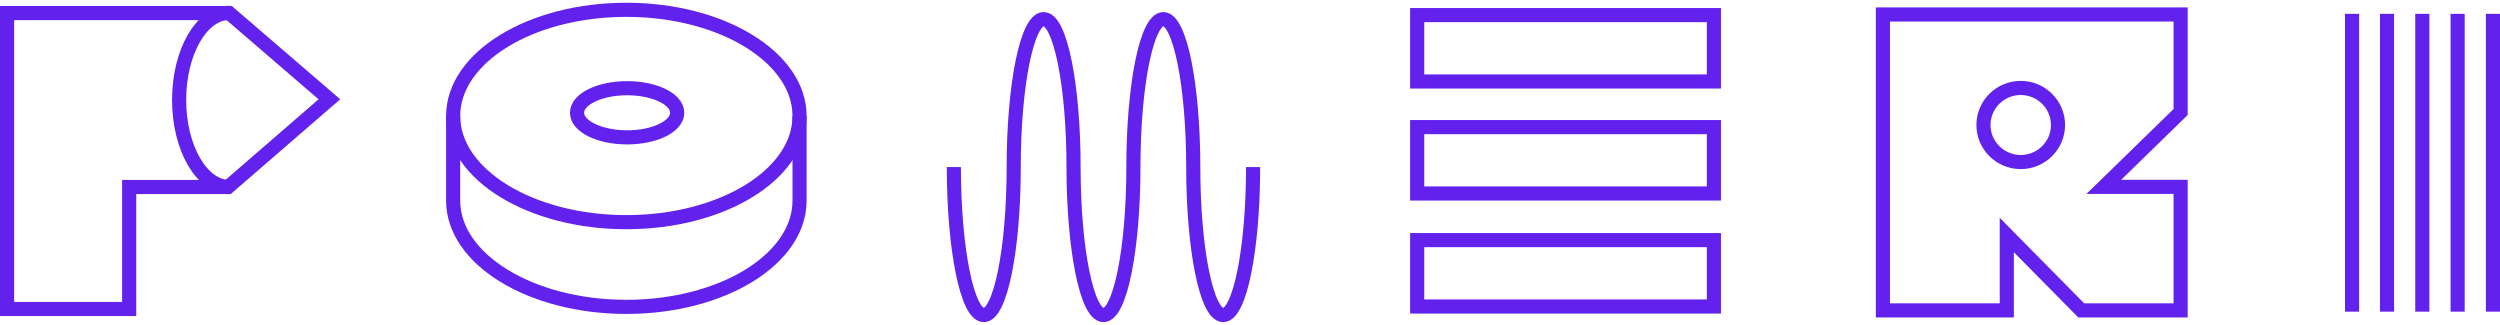 <svg xmlns="http://www.w3.org/2000/svg" width="354" height="46" viewBox="0 0 354 46" fill="none"><path d="M32.456 1.853H1V43.755H18.29V26.48H32.295L46.64 14.059L32.456 1.853Z" stroke="#6321ED" stroke-width="2" stroke-miterlimit="10"></path><path d="M32.51 1.816C28.56 1.816 25.364 7.331 25.364 14.148C25.364 20.965 28.56 26.48 32.51 26.48" stroke="#6321ED" stroke-width="2" stroke-miterlimit="10"></path><path d="M113.217 16.415C113.217 24.731 102.229 31.459 88.691 31.459C75.153 31.459 64.165 24.713 64.165 16.415" stroke="#6321ED" stroke-width="2" stroke-miterlimit="10"></path><path d="M113.217 28.407C113.217 36.724 102.229 43.452 88.691 43.452C75.153 43.452 64.165 36.706 64.165 28.407V16.433C64.165 8.117 75.153 1.389 88.691 1.389C102.229 1.389 113.217 8.134 113.217 16.433V28.407Z" stroke="#6321ED" stroke-width="2" stroke-miterlimit="10"></path><path d="M88.799 19.449C92.716 19.449 95.891 17.891 95.891 15.969C95.891 14.047 92.716 12.489 88.799 12.489C84.882 12.489 81.707 14.047 81.707 15.969C81.707 17.891 84.882 19.449 88.799 19.449Z" stroke="#6321ED" stroke-width="2" stroke-miterlimit="10"></path><path d="M177.439 23.66C177.439 35.224 175.554 44.611 173.202 44.611C170.85 44.611 168.965 35.224 168.965 23.66C168.965 12.096 167.079 2.709 164.727 2.709C162.375 2.709 160.49 12.096 160.49 23.66C160.49 35.224 158.605 44.611 156.253 44.611C153.901 44.611 152.015 35.224 152.015 23.66C152.015 12.096 150.13 2.709 147.778 2.709C145.426 2.709 143.541 12.096 143.541 23.66C143.541 35.224 141.656 44.611 139.304 44.611C136.952 44.611 135.066 35.224 135.066 23.66" stroke="#6321ED" stroke-width="2" stroke-miterlimit="10"></path><path d="M242.686 2.138H200.673V11.538H242.686V2.138Z" stroke="#6321ED" stroke-width="2" stroke-miterlimit="10"></path><path d="M242.686 34H200.673V43.4H242.686V34Z" stroke="#6321ED" stroke-width="2" stroke-miterlimit="10"></path><path d="M242.686 17.999H200.673V27.399H242.686V17.999Z" stroke="#6321ED" stroke-width="2" stroke-miterlimit="10"></path><path d="M308.776 2.049H266.619V43.951H284.161V33.279L294.7 43.951H308.776V26.462H297.896L308.776 15.862V2.049ZM286.136 22.946C283.227 22.946 280.857 20.591 280.857 17.7C280.857 14.809 283.227 12.453 286.136 12.453C289.044 12.453 291.414 14.809 291.414 17.7C291.414 20.591 289.044 22.946 286.136 22.946Z" stroke="#6321ED" stroke-width="2" stroke-miterlimit="10"></path><path d="M333.051 1.96V44.13" stroke="#6321ED" stroke-width="2" stroke-miterlimit="10"></path><path d="M338.001 1.96V44.13" stroke="#6321ED" stroke-width="2" stroke-miterlimit="10"></path><path d="M343 1.96V44.13" stroke="#6321ED" stroke-width="2" stroke-miterlimit="10"></path><path d="M347.999 1.96V44.13" stroke="#6321ED" stroke-width="2" stroke-miterlimit="10"></path><path d="M353 1.96V44.13" stroke="#6321ED" stroke-width="2" stroke-miterlimit="10"></path></svg>